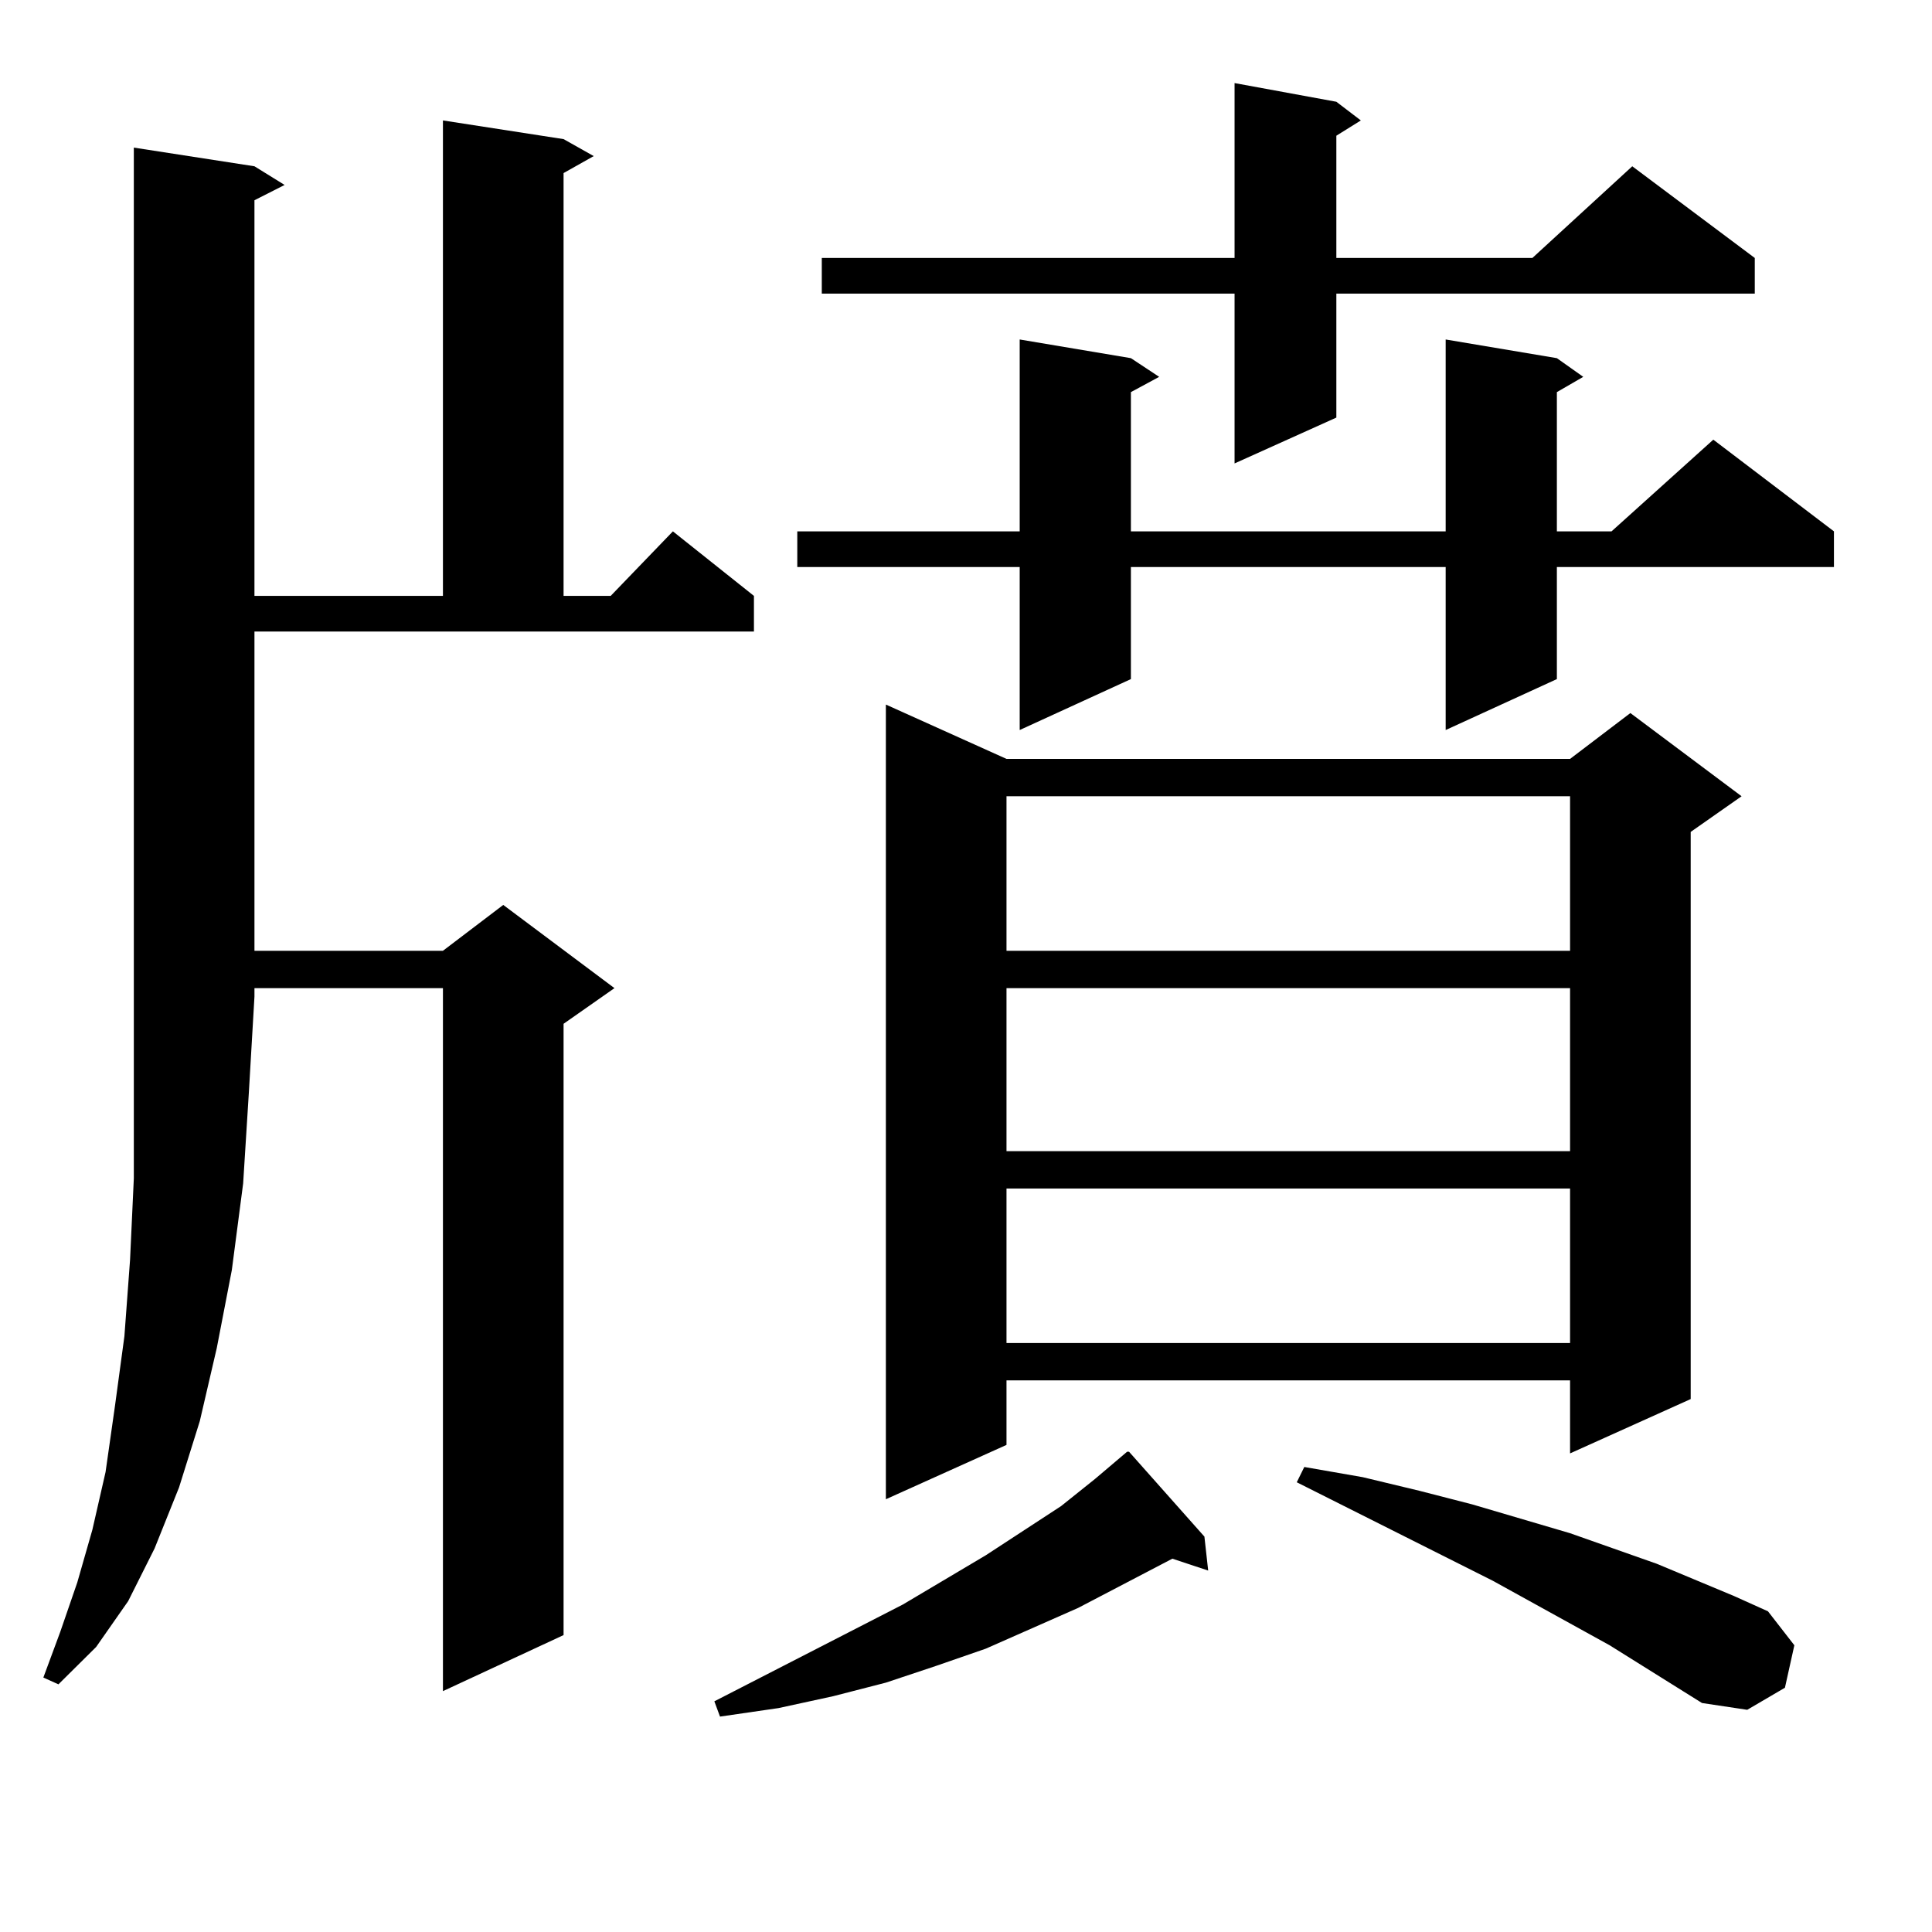 <?xml version="1.0" encoding="utf-8"?>
<!-- Generator: Adobe Illustrator 16.0.0, SVG Export Plug-In . SVG Version: 6.00 Build 0)  -->
<!DOCTYPE svg PUBLIC "-//W3C//DTD SVG 1.1//EN" "http://www.w3.org/Graphics/SVG/1.1/DTD/svg11.dtd">
<svg version="1.1" id="图层_1" xmlns="http://www.w3.org/2000/svg" xmlns:xlink="http://www.w3.org/1999/xlink" x="0px" y="0px"
	 width="1000px" height="1000px" viewBox="0 0 1000 1000" enable-background="new 0 0 1000 1000" xml:space="preserve">
<path d="M131.705,86.066l15.609,9.668l-15.609,7.91V308.43h97.559V62.336l62.438,9.668l15.609,8.789l-15.609,8.789V308.43h24.39
	l32.194-33.398l41.95,33.398v18.457h-258.53v165.234h97.559l31.219-23.73l57.56,43.066l-26.341,18.457V846.32l-62.438,29.004
	V511.457h-97.559v4.395l-2.927,50.098l-2.927,46.582l-5.854,44.824l-7.805,40.43l-8.78,37.793l-10.731,34.277l-12.683,31.641
	L66.34,828.742l-16.585,23.73l-19.512,19.336l-7.805-3.516l8.78-23.73L40,819.074l7.805-27.246l6.829-29.883l4.878-34.277
	l4.878-36.035l2.927-39.551l1.951-42.188v-45.703v-48.34V76.398L131.705,86.066z M623.4,795.344l1.951,17.578l-18.536-6.152
	l-48.779,25.488l-47.804,21.094l-25.365,8.789l-26.341,8.789l-27.316,7.031l-28.292,6.152l-30.243,4.395l-2.927-7.91l97.559-50.098
	l42.926-25.488l39.023-25.488l17.561-14.063l16.585-14.063h0.976L623.4,795.344z M805.834,185.383l13.658,9.668l-13.658,7.91v72.07
	h28.292l52.682-47.461l62.438,47.461v18.457H805.834v58.008l-57.56,26.367v-84.375H585.352v58.008l-57.56,26.367v-84.375H412.673
	v-18.457h115.119v-99.316l57.56,9.668l14.634,9.668l-14.634,7.91v72.07h162.923v-99.316L805.834,185.383z M691.691,52.668
	l12.683,9.668l-12.683,7.91v63.281h101.461l51.706-47.461l63.413,47.461v18.457h-216.58v64.16l-52.682,23.73v-87.891H425.356
	v-18.457h213.653V43L691.691,52.668z M520.963,392.805h291.7l31.219-23.73l57.56,43.066l-26.341,18.457v293.555l-62.438,28.125
	v-37.793h-291.7v33.398l-62.438,28.125V364.68L520.963,392.805z M520.963,412.141v79.98h291.7v-79.98H520.963z M520.963,511.457
	v84.375h291.7v-84.375H520.963z M520.963,615.168v79.98h291.7v-79.98H520.963z M880.955,881.477l-47.804-29.883l-60.486-33.398
	l-101.461-50.977l3.902-7.91l30.243,5.273l29.268,7.031l27.316,7.031l50.73,14.941l44.877,15.82l39.999,16.699l17.561,7.91
	l13.658,17.578l-4.878,21.973l-19.512,11.426L880.955,881.477z"/>
</svg>
